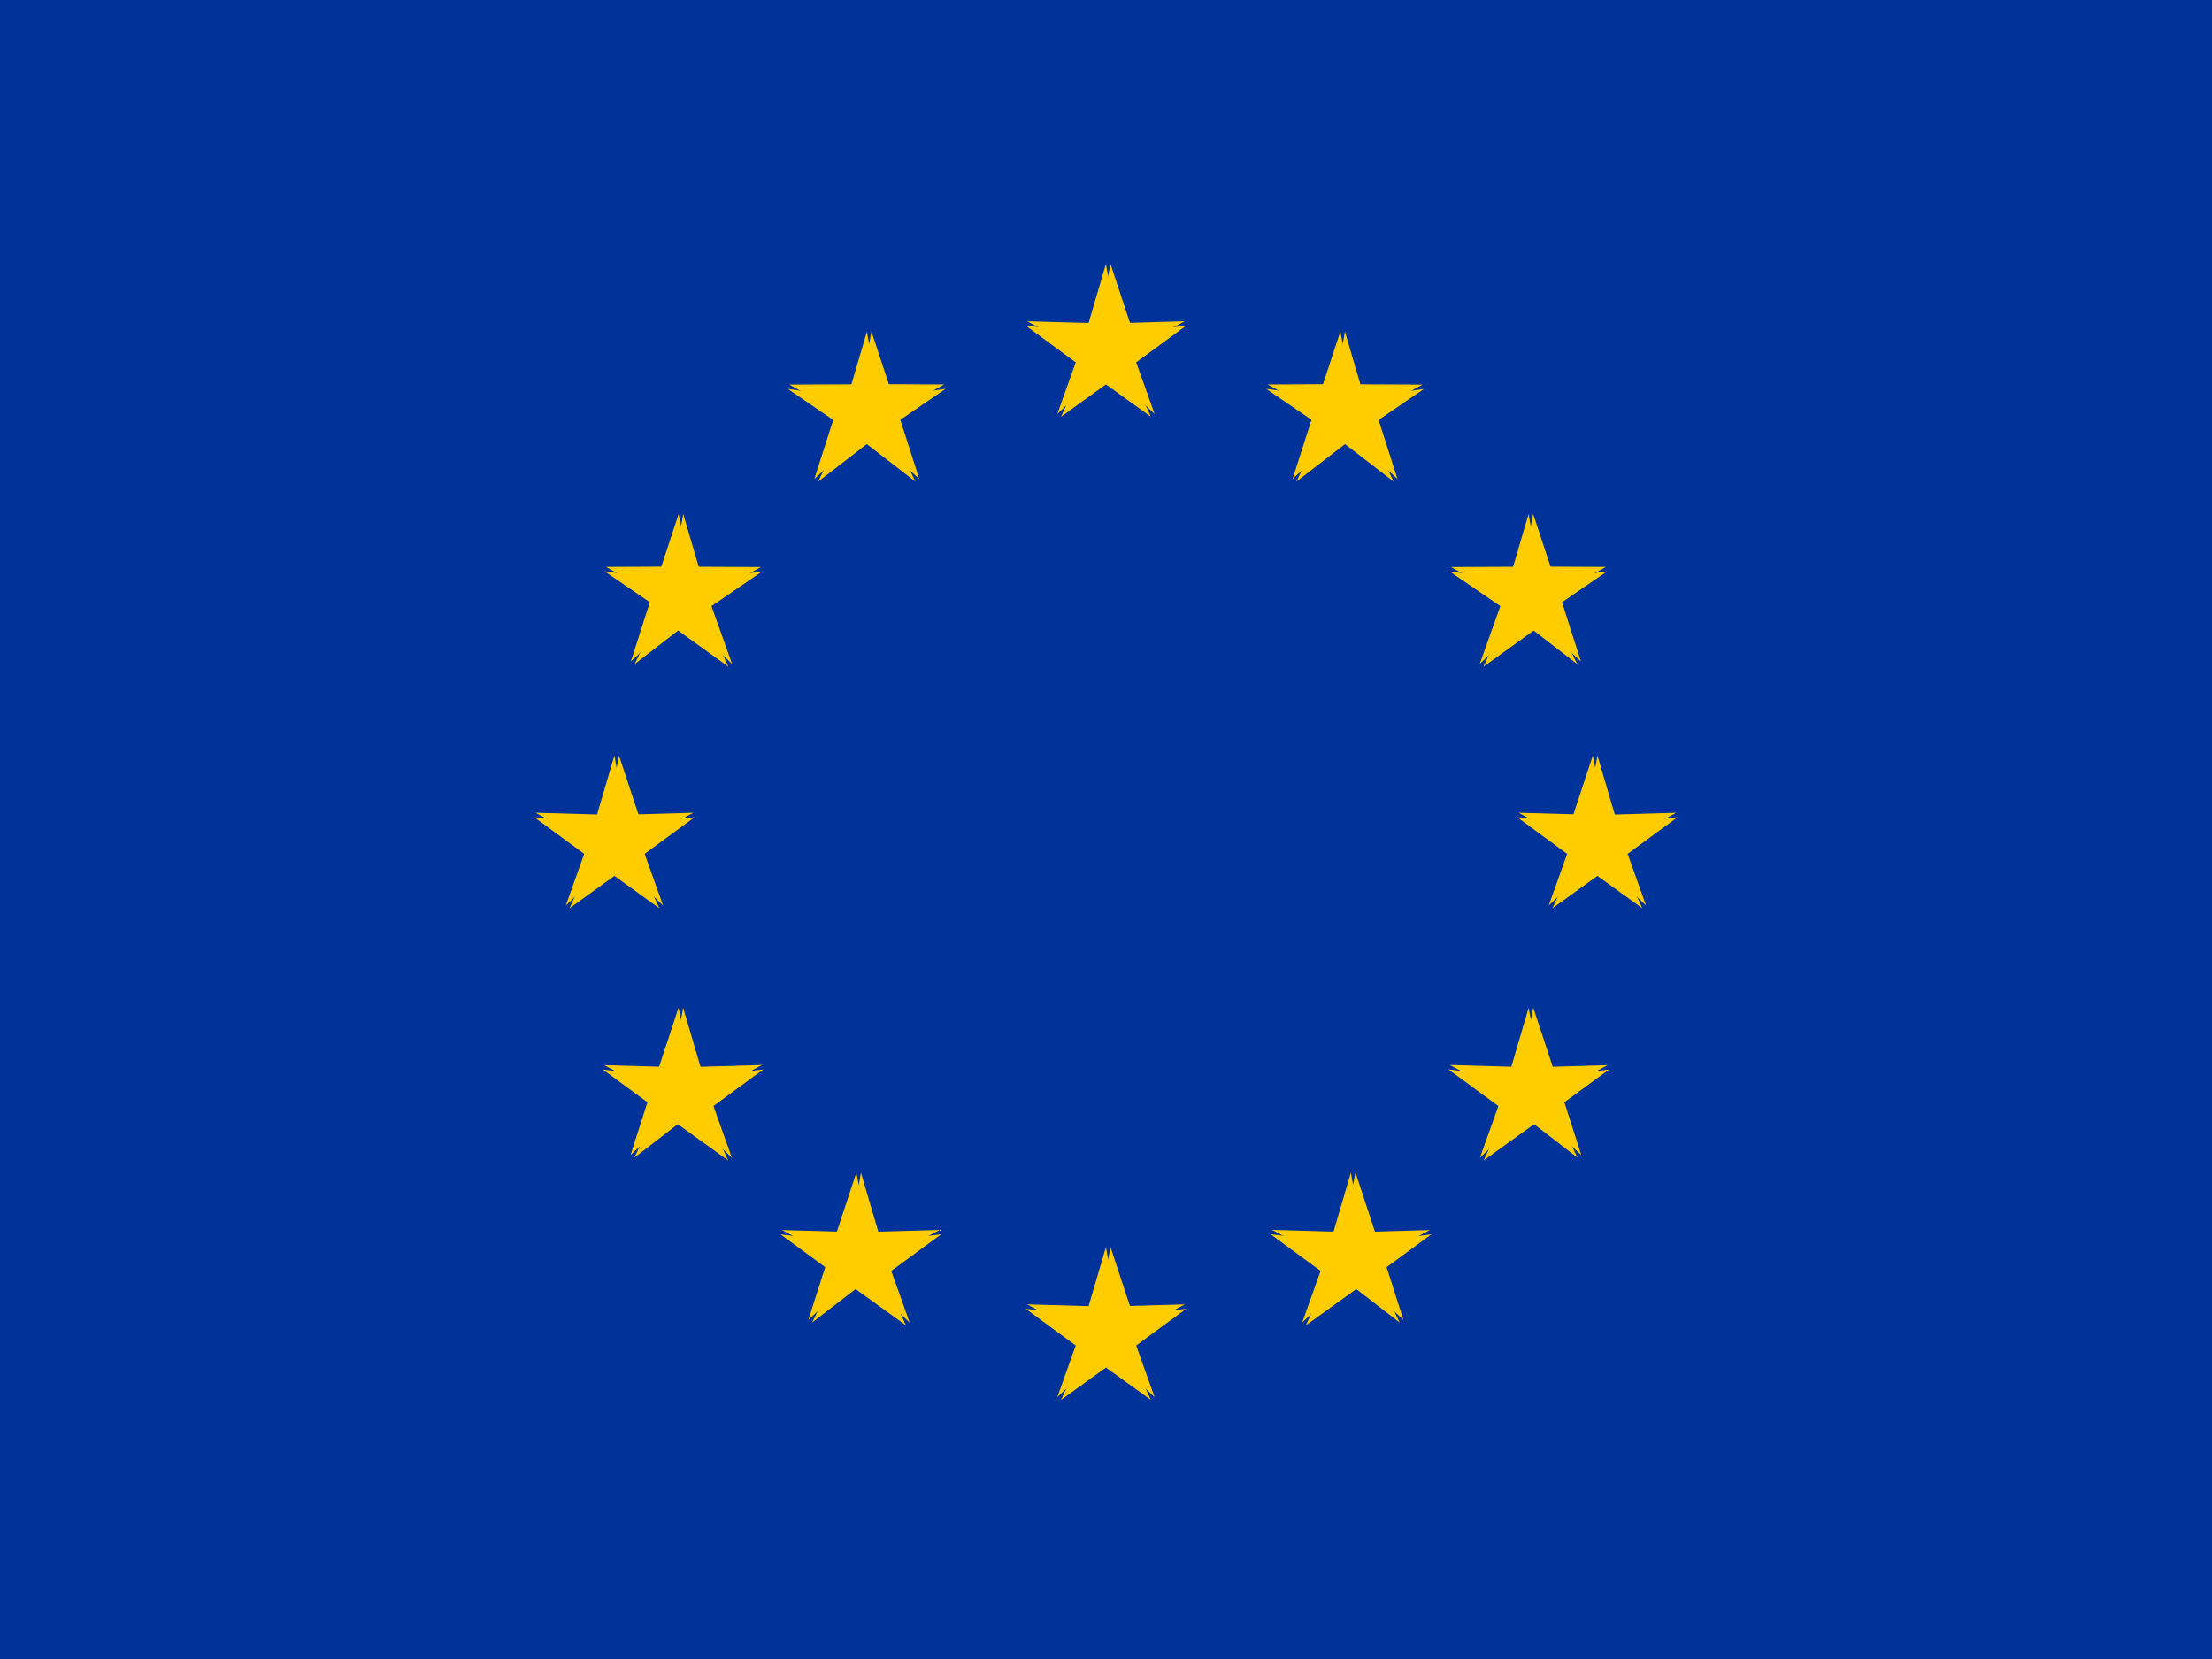 <?xml version="1.0" encoding="UTF-8"?>
<svg width="24px" height="18px" viewBox="0 0 24 18" version="1.1" xmlns="http://www.w3.org/2000/svg" xmlns:xlink="http://www.w3.org/1999/xlink">
    <title>eur</title>
    <g id="Page-1" stroke="none" stroke-width="1" fill="none" fill-rule="evenodd">
        <g id="001-Home" transform="translate(-40, -71)" fill-rule="nonzero">
            <g id="eur" transform="translate(40, 71)">
                <polygon id="Path" fill="#003399" points="0 0 24 0 24 18 0 18"></polygon>
                <g id="Group" transform="translate(5.625, 2.864)" fill="#FFCC00">
                    <g id="d-link" transform="translate(5.333, 0)">
                        <g id="d" transform="translate(0, 0)">
                            <g id="b" transform="translate(0.552, 0)">
                                <polygon id="a" points="0.489 0 0.222 0.909 0.667 1"></polygon>
                                <g id="a-link" transform="translate(0.589, 0.5) scale(-1, 1) translate(-0.589, -0.5)translate(0.089, 0)">
                                    <polygon id="a" points="0.55 0 0.25 0.909 0.75 1"></polygon>
                                </g>
                            </g>
                            <g id="c" transform="translate(0.497, 0.157)">
                                <g id="b-link" transform="translate(0.942, 0.672) rotate(72) translate(-0.942, -0.672)translate(0.397, 0.172)">
                                    <g id="b" transform="translate(-0, 0)">
                                        <polygon id="a" points="0.489 3.95578675e-13 0.222 0.909 0.667 1"></polygon>
                                        <g id="a-link" transform="translate(0.589, 0.5) scale(-1, 1) translate(-0.589, -0.5)translate(0.089, -0)">
                                            <polygon id="a" points="0.55 0 0.25 0.909 0.75 1"></polygon>
                                        </g>
                                    </g>
                                </g>
                                <g id="b-link" transform="translate(0.734, 1.099) rotate(144) translate(-0.734, -1.099)translate(0.19, 0.599)">
                                    <g id="b" transform="translate(-0, 0)">
                                        <polygon id="a" points="0.489 1.0928027e-12 0.222 0.909 0.667 1"></polygon>
                                        <g id="a-link" transform="translate(0.589, 0.5) scale(-1, 1) translate(-0.589, -0.5)translate(0.089, 0)">
                                            <polygon id="a" points="0.55 -2.78989184e-14 0.25 0.909 0.75 1"></polygon>
                                        </g>
                                    </g>
                                </g>
                            </g>
                            <g id="c-link" transform="translate(0.793, 1.069) scale(-1, 1) translate(-0.793, -1.069)translate(-0, 0.157)">
                                <g id="c" transform="translate(0, -0)">
                                    <g id="b-link" transform="translate(0.942, 0.672) rotate(72) translate(-0.942, -0.672)translate(0.397, 0.172)">
                                        <g id="b" transform="translate(0, -0)">
                                            <polygon id="a" points="0.489 -1.00173219e-13 0.222 0.909 0.667 1"></polygon>
                                            <g id="a-link" transform="translate(0.589, 0.5) scale(-1, 1) translate(-0.589, -0.5)translate(0.089, -0)">
                                                <polygon id="a" points="0.55 1.16684746e-13 0.25 0.909 0.75 1"></polygon>
                                            </g>
                                        </g>
                                    </g>
                                    <g id="b-link" transform="translate(0.734, 1.099) rotate(144) translate(-0.734, -1.099)translate(0.19, 0.599)">
                                        <g id="b" transform="translate(-0, 0)">
                                            <polygon id="a" points="0.489 2.24312542e-13 0.222 0.909 0.667 1"></polygon>
                                            <g id="a-link" transform="translate(0.589, 0.5) scale(-1, 1) translate(-0.589, -0.5)translate(0.089, -0)">
                                                <polygon id="a" points="0.55 7.9452369e-14 0.25 0.909 0.75 1"></polygon>
                                            </g>
                                        </g>
                                    </g>
                                </g>
                            </g>
                        </g>
                    </g>
                    <g id="d-link" transform="translate(5.333, 10.667)">
                        <g id="d" transform="translate(-0, 0)">
                            <g id="b" transform="translate(0.552, 0)">
                                <polygon id="a" points="0.489 0 0.222 0.909 0.667 1"></polygon>
                                <g id="a-link" transform="translate(0.589, 0.5) scale(-1, 1) translate(-0.589, -0.5)translate(0.089, 0)">
                                    <polygon id="a" points="0.55 0 0.25 0.909 0.75 1"></polygon>
                                </g>
                            </g>
                            <g id="c" transform="translate(0.497, 0.157)">
                                <g id="b-link" transform="translate(0.942, 0.672) rotate(72) translate(-0.942, -0.672)translate(0.397, 0.172)">
                                    <g id="b" transform="translate(-0, -0)">
                                        <polygon id="a" points="0.489 1.04378822e-13 0.222 0.909 0.667 1"></polygon>
                                        <g id="a-link" transform="translate(0.589, 0.5) scale(-1, 1) translate(-0.589, -0.5)translate(0.089, 0)">
                                            <polygon id="a" points="0.55 0 0.25 0.909 0.75 1"></polygon>
                                        </g>
                                    </g>
                                </g>
                                <g id="b-link" transform="translate(0.734, 1.099) rotate(144) translate(-0.734, -1.099)translate(0.19, 0.599)">
                                    <g id="b" transform="translate(0, -0)">
                                        <polygon id="a" points="0.489 -9.9077649e-14 0.222 0.909 0.667 1"></polygon>
                                        <g id="a-link" transform="translate(0.589, 0.5) scale(-1, 1) translate(-0.589, -0.5)translate(0.089, 0)">
                                            <polygon id="a" points="0.55 -1.36586534e-13 0.25 0.909 0.75 1"></polygon>
                                        </g>
                                    </g>
                                </g>
                            </g>
                            <g id="c-link" transform="translate(0.793, 1.069) scale(-1, 1) translate(-0.793, -1.069)translate(0, 0.157)">
                                <g id="c" transform="translate(0, 0)">
                                    <g id="b-link" transform="translate(0.942, 0.672) rotate(72) translate(-0.942, -0.672)translate(0.397, 0.172)">
                                        <g id="b" transform="translate(-0, -0)">
                                            <polygon id="a" points="0.489 1.60131436e-12 0.222 0.909 0.667 1"></polygon>
                                            <g id="a-link" transform="translate(0.589, 0.5) scale(-1, 1) translate(-0.589, -0.5)translate(0.089, -0)">
                                                <polygon id="a" points="0.55 1.31876413e-13 0.25 0.909 0.75 1"></polygon>
                                            </g>
                                        </g>
                                    </g>
                                    <g id="b-link" transform="translate(0.734, 1.099) rotate(144) translate(-0.734, -1.099)translate(0.19, 0.599)">
                                        <g id="b" transform="translate(-0, 0)">
                                            <polygon id="a" points="0.489 1.7609163e-12 0.222 0.909 0.667 1"></polygon>
                                            <g id="a-link" transform="translate(0.589, 0.5) scale(-1, 1) translate(-0.589, -0.5)translate(0.089, -0)">
                                                <polygon id="a" points="0.55 -3.10284566e-13 0.25 0.909 0.75 1"></polygon>
                                            </g>
                                        </g>
                                    </g>
                                </g>
                            </g>
                        </g>
                    </g>
                    <g id="e" transform="translate(0, 0.148)">
                        <g id="d-link" transform="translate(0, 5.185)">
                            <g id="d" transform="translate(0, 0)">
                                <g id="b" transform="translate(0.552, 0)">
                                    <polygon id="a" points="0.489 0 0.222 0.909 0.667 1"></polygon>
                                    <g id="a-link" transform="translate(0.589, 0.5) scale(-1, 1) translate(-0.589, -0.5)translate(0.089, 0)">
                                        <polygon id="a" points="0.55 0 0.25 0.909 0.75 1"></polygon>
                                    </g>
                                </g>
                                <g id="c" transform="translate(0.497, 0.157)">
                                    <g id="b-link" transform="translate(0.942, 0.672) rotate(72) translate(-0.942, -0.672)translate(0.397, 0.172)">
                                        <g id="b" transform="translate(-0, -0)">
                                            <polygon id="a" points="0.489 3.24534545e-12 0.222 0.909 0.667 1"></polygon>
                                            <g id="a-link" transform="translate(0.589, 0.5) scale(-1, 1) translate(-0.589, -0.5)translate(0.089, -0)">
                                                <polygon id="a" points="0.55 -1.7577539e-13 0.25 0.909 0.75 1"></polygon>
                                            </g>
                                        </g>
                                    </g>
                                    <g id="b-link" transform="translate(0.734, 1.099) rotate(144) translate(-0.734, -1.099)translate(0.19, 0.599)">
                                        <g id="b" transform="translate(-0, 0)">
                                            <polygon id="a" points="0.489 2.89991122e-13 0.222 0.909 0.667 1"></polygon>
                                            <g id="a-link" transform="translate(0.589, 0.5) scale(-1, 1) translate(-0.589, -0.5)translate(0.089, 0)">
                                                <polygon id="a" points="0.55 1.86135492e-13 0.25 0.909 0.75 1"></polygon>
                                            </g>
                                        </g>
                                    </g>
                                </g>
                                <g id="c-link" transform="translate(0.793, 1.069) scale(-1, 1) translate(-0.793, -1.069)translate(0, 0.157)">
                                    <g id="c" transform="translate(-0, -0)">
                                        <g id="b-link" transform="translate(0.942, 0.672) rotate(72) translate(-0.942, -0.672)translate(0.397, 0.172)">
                                            <g id="b" transform="translate(-0, -0)">
                                                <polygon id="a" points="0.489 6.21139957e-14 0.222 0.909 0.667 1"></polygon>
                                                <g id="a-link" transform="translate(0.589, 0.5) scale(-1, 1) translate(-0.589, -0.5)translate(0.089, -0)">
                                                    <polygon id="a" points="0.55 -6.0518054e-13 0.25 0.909 0.75 1"></polygon>
                                                </g>
                                            </g>
                                        </g>
                                        <g id="b-link" transform="translate(0.734, 1.099) rotate(144) translate(-0.734, -1.099)translate(0.19, 0.599)">
                                            <g id="b" transform="translate(-0, -0)">
                                                <polygon id="a" points="0.489 1.1629309e-13 0.222 0.909 0.667 1"></polygon>
                                                <g id="a-link" transform="translate(0.589, 0.5) scale(-1, 1) translate(-0.589, -0.5)translate(0.089, 0)">
                                                    <polygon id="a" points="0.55 0 0.25 0.909 0.75 1"></polygon>
                                                </g>
                                            </g>
                                        </g>
                                    </g>
                                </g>
                            </g>
                        </g>
                        <g id="d-link" transform="translate(3.833, 1.413) rotate(-144) translate(-3.833, -1.413)translate(2.792, 0.423)">
                            <g id="d" transform="translate(-0, 0)">
                                <g id="b" transform="translate(0.552, 0)">
                                    <polygon id="a" points="0.489 6.3949117e-13 0.222 0.909 0.667 1"></polygon>
                                    <g id="a-link" transform="translate(0.589, 0.5) scale(-1, 1) translate(-0.589, -0.5)translate(0.089, -0)">
                                        <polygon id="a" points="0.55 2.22252705e-13 0.25 0.909 0.75 1"></polygon>
                                    </g>
                                </g>
                                <g id="c" transform="translate(0.497, 0.157)">
                                    <g id="b-link" transform="translate(0.942, 0.672) rotate(72) translate(-0.942, -0.672)translate(0.397, 0.172)">
                                        <g id="b" transform="translate(0, -0)">
                                            <polygon id="a" points="0.489 3.05475718e-13 0.222 0.909 0.667 1"></polygon>
                                            <g id="a-link" transform="translate(0.589, 0.5) scale(-1, 1) translate(-0.589, -0.5)translate(0.089, 0)">
                                                <polygon id="a" points="0.55 -1.92489053e-13 0.25 0.909 0.75 1"></polygon>
                                            </g>
                                        </g>
                                    </g>
                                    <g id="b-link" transform="translate(0.734, 1.099) rotate(144) translate(-0.734, -1.099)translate(0.19, 0.599)">
                                        <g id="b" transform="translate(-0, 0)">
                                            <polygon id="a" points="0.489 0 0.222 0.909 0.667 1"></polygon>
                                            <g id="a-link" transform="translate(0.589, 0.5) scale(-1, 1) translate(-0.589, -0.5)translate(0.089, 0)">
                                                <polygon id="a" points="0.55 0 0.25 0.909 0.75 1"></polygon>
                                            </g>
                                        </g>
                                    </g>
                                </g>
                                <g id="c-link" transform="translate(0.793, 1.069) scale(-1, 1) translate(-0.793, -1.069)translate(-0, 0.157)">
                                    <g id="c" transform="translate(-0, -0)">
                                        <g id="b-link" transform="translate(0.942, 0.672) rotate(72) translate(-0.942, -0.672)translate(0.397, 0.172)">
                                            <g id="b" transform="translate(0, 0)">
                                                <polygon id="a" points="0.489 1.38350761e-12 0.222 0.909 0.667 1"></polygon>
                                                <g id="a-link" transform="translate(0.589, 0.5) scale(-1, 1) translate(-0.589, -0.5)translate(0.089, 0)">
                                                    <polygon id="a" points="0.55 0 0.25 0.909 0.75 1"></polygon>
                                                </g>
                                            </g>
                                        </g>
                                        <g id="b-link" transform="translate(0.734, 1.099) rotate(144) translate(-0.734, -1.099)translate(0.19, 0.599)">
                                            <g id="b" transform="translate(-0, -0)">
                                                <polygon id="a" points="0.489 1.06370035e-13 0.222 0.909 0.667 1"></polygon>
                                                <g id="a-link" transform="translate(0.589, 0.5) scale(-1, 1) translate(-0.589, -0.5)translate(0.089, 0)">
                                                    <polygon id="a" points="0.55 1.70848824e-13 0.25 0.909 0.75 1"></polygon>
                                                </g>
                                            </g>
                                        </g>
                                    </g>
                                </g>
                            </g>
                        </g>
                        <g id="d-link" transform="translate(1.736, 3.391) rotate(144) translate(-1.736, -3.391)translate(0.695, 2.4)">
                            <g id="d" transform="translate(0, -0)">
                                <g id="b" transform="translate(0.552, -0)">
                                    <polygon id="a" points="0.489 1.37231137e-12 0.222 0.909 0.667 1"></polygon>
                                    <g id="a-link" transform="translate(0.589, 0.5) scale(-1, 1) translate(-0.589, -0.5)translate(0.089, 0)">
                                        <polygon id="a" points="0.55 4.25307783e-13 0.25 0.909 0.75 1"></polygon>
                                    </g>
                                </g>
                                <g id="c" transform="translate(0.497, 0.157)">
                                    <g id="b-link" transform="translate(0.942, 0.672) rotate(72) translate(-0.942, -0.672)translate(0.397, 0.172)">
                                        <g id="b" transform="translate(-0, 0)">
                                            <polygon id="a" points="0.489 2.55716785e-12 0.222 0.909 0.667 1"></polygon>
                                            <g id="a-link" transform="translate(0.589, 0.5) scale(-1, 1) translate(-0.589, -0.5)translate(0.089, -0)">
                                                <polygon id="a" points="0.55 0 0.25 0.909 0.75 1"></polygon>
                                            </g>
                                        </g>
                                    </g>
                                    <g id="b-link" transform="translate(0.734, 1.099) rotate(144) translate(-0.734, -1.099)translate(0.19, 0.599)">
                                        <g id="b" transform="translate(-0, -0)">
                                            <polygon id="a" points="0.489 2.38355114e-12 0.222 0.909 0.667 1"></polygon>
                                            <g id="a-link" transform="translate(0.589, 0.5) scale(-1, 1) translate(-0.589, -0.5)translate(0.089, -0)">
                                                <polygon id="a" points="0.55 -8.14139441e-14 0.25 0.909 0.75 1"></polygon>
                                            </g>
                                        </g>
                                    </g>
                                </g>
                                <g id="c-link" transform="translate(0.793, 1.069) scale(-1, 1) translate(-0.793, -1.069)translate(-0, 0.157)">
                                    <g id="c" transform="translate(0, 0)">
                                        <g id="b-link" transform="translate(0.942, 0.672) rotate(72) translate(-0.942, -0.672)translate(0.397, 0.172)">
                                            <g id="b" transform="translate(-0, -0)">
                                                <polygon id="a" points="0.489 9.48760627e-14 0.222 0.909 0.667 1"></polygon>
                                                <g id="a-link" transform="translate(0.589, 0.5) scale(-1, 1) translate(-0.589, -0.5)translate(0.089, -0)">
                                                    <polygon id="a" points="0.55 0 0.25 0.909 0.75 1"></polygon>
                                                </g>
                                            </g>
                                        </g>
                                        <g id="b-link" transform="translate(0.734, 1.099) rotate(144) translate(-0.734, -1.099)translate(0.19, 0.599)">
                                            <g id="b" transform="translate(-0, -0)">
                                                <polygon id="a" points="0.489 0 0.222 0.909 0.667 1"></polygon>
                                                <g id="a-link" transform="translate(0.589, 0.5) scale(-1, 1) translate(-0.589, -0.5)translate(0.089, 0)">
                                                    <polygon id="a" points="0.55 0 0.25 0.909 0.75 1"></polygon>
                                                </g>
                                            </g>
                                        </g>
                                    </g>
                                </g>
                            </g>
                        </g>
                        <g id="d-link" transform="translate(1.701, 8.85) rotate(72) translate(-1.701, -8.85)translate(0.659, 7.86)">
                            <g id="d" transform="translate(-0, 0)">
                                <g id="b" transform="translate(0.552, -0)">
                                    <polygon id="a" points="0.489 2.57623299e-12 0.222 0.909 0.667 1"></polygon>
                                    <g id="a-link" transform="translate(0.589, 0.5) scale(-1, 1) translate(-0.589, -0.5)translate(0.089, 0)">
                                        <polygon id="a" points="0.55 6.46068452e-14 0.25 0.909 0.75 1"></polygon>
                                    </g>
                                </g>
                                <g id="c" transform="translate(0.497, 0.157)">
                                    <g id="b-link" transform="translate(0.942, 0.672) rotate(72) translate(-0.942, -0.672)translate(0.397, 0.172)">
                                        <g id="b" transform="translate(-0, 0)">
                                            <polygon id="a" points="0.489 3.4961568e-13 0.222 0.909 0.667 1"></polygon>
                                            <g id="a-link" transform="translate(0.589, 0.5) scale(-1, 1) translate(-0.589, -0.5)translate(0.089, 0)">
                                                <polygon id="a" points="0.55 0 0.25 0.909 0.75 1"></polygon>
                                            </g>
                                        </g>
                                    </g>
                                    <g id="b-link" transform="translate(0.734, 1.099) rotate(144) translate(-0.734, -1.099)translate(0.19, 0.599)">
                                        <g id="b" transform="translate(-0, -0)">
                                            <polygon id="a" points="0.489 9.55521347e-13 0.222 0.909 0.667 1"></polygon>
                                            <g id="a-link" transform="translate(0.589, 0.5) scale(-1, 1) translate(-0.589, -0.5)translate(0.089, -0)">
                                                <polygon id="a" points="0.55 -3.71069704e-13 0.25 0.909 0.75 1"></polygon>
                                            </g>
                                        </g>
                                    </g>
                                </g>
                                <g id="c-link" transform="translate(0.793, 1.069) scale(-1, 1) translate(-0.793, -1.069)translate(-0, 0.157)">
                                    <g id="c" transform="translate(0, 0)">
                                        <g id="b-link" transform="translate(0.942, 0.672) rotate(72) translate(-0.942, -0.672)translate(0.397, 0.172)">
                                            <g id="b" transform="translate(-0, 0)">
                                                <polygon id="a" points="0.489 -3.97563601e-13 0.222 0.909 0.667 1"></polygon>
                                                <g id="a-link" transform="translate(0.589, 0.5) scale(-1, 1) translate(-0.589, -0.5)translate(0.089, 0)">
                                                    <polygon id="a" points="0.55 -3.97563601e-13 0.25 0.909 0.75 1"></polygon>
                                                </g>
                                            </g>
                                        </g>
                                        <g id="b-link" transform="translate(0.734, 1.099) rotate(144) translate(-0.734, -1.099)translate(0.19, 0.599)">
                                            <g id="b" transform="translate(0, -0)">
                                                <polygon id="a" points="0.489 1.6656178e-13 0.222 0.909 0.667 1"></polygon>
                                                <g id="a-link" transform="translate(0.589, 0.5) scale(-1, 1) translate(-0.589, -0.5)translate(0.089, 0)">
                                                    <polygon id="a" points="0.55 0 0.25 0.909 0.75 1"></polygon>
                                                </g>
                                            </g>
                                        </g>
                                    </g>
                                </g>
                            </g>
                        </g>
                        <g id="d-link" transform="translate(3.63, 10.639) rotate(72) translate(-3.63, -10.639)translate(2.588, 9.649)">
                            <g id="d" transform="translate(0, 0)">
                                <g id="b" transform="translate(0.552, 0)">
                                    <polygon id="a" points="0.489 7.41303622e-14 0.222 0.909 0.667 1"></polygon>
                                    <g id="a-link" transform="translate(0.589, 0.5) scale(-1, 1) translate(-0.589, -0.5)translate(0.089, 0)">
                                        <polygon id="a" points="0.55 0 0.25 0.909 0.75 1"></polygon>
                                    </g>
                                </g>
                                <g id="c" transform="translate(0.497, 0.157)">
                                    <g id="b-link" transform="translate(0.942, 0.672) rotate(72) translate(-0.942, -0.672)translate(0.397, 0.172)">
                                        <g id="b" transform="translate(-0, 0)">
                                            <polygon id="a" points="0.489 -1.22518983e-14 0.222 0.909 0.667 1"></polygon>
                                            <g id="a-link" transform="translate(0.589, 0.5) scale(-1, 1) translate(-0.589, -0.5)translate(0.089, 0)">
                                                <polygon id="a" points="0.55 2.05946334e-13 0.25 0.909 0.75 1"></polygon>
                                            </g>
                                        </g>
                                    </g>
                                    <g id="b-link" transform="translate(0.734, 1.099) rotate(144) translate(-0.734, -1.099)translate(0.19, 0.599)">
                                        <g id="b" transform="translate(-0, -0)">
                                            <polygon id="a" points="0.489 7.82616875e-13 0.222 0.909 0.667 1"></polygon>
                                            <g id="a-link" transform="translate(0.589, 0.5) scale(-1, 1) translate(-0.589, -0.5)translate(0.089, 0)">
                                                <polygon id="a" points="0.55 -2.62924857e-13 0.25 0.909 0.75 1"></polygon>
                                            </g>
                                        </g>
                                    </g>
                                </g>
                                <g id="c-link" transform="translate(0.793, 1.069) scale(-1, 1) translate(-0.793, -1.069)translate(-0, 0.157)">
                                    <g id="c" transform="translate(0, 0)">
                                        <g id="b-link" transform="translate(0.942, 0.672) rotate(72) translate(-0.942, -0.672)translate(0.397, 0.172)">
                                            <g id="b" transform="translate(-0, 0)">
                                                <polygon id="a" points="0.489 -3.97762235e-13 0.222 0.909 0.667 1"></polygon>
                                                <g id="a-link" transform="translate(0.589, 0.5) scale(-1, 1) translate(-0.589, -0.5)translate(0.089, -0)">
                                                    <polygon id="a" points="0.55 0 0.25 0.909 0.75 1"></polygon>
                                                </g>
                                            </g>
                                        </g>
                                        <g id="b-link" transform="translate(0.734, 1.099) rotate(144) translate(-0.734, -1.099)translate(0.19, 0.599)">
                                            <g id="b" transform="translate(-0, 0)">
                                                <polygon id="a" points="0.489 3.52038036e-13 0.222 0.909 0.667 1"></polygon>
                                                <g id="a-link" transform="translate(0.589, 0.5) scale(-1, 1) translate(-0.589, -0.5)translate(0.089, -0)">
                                                    <polygon id="a" points="0.55 4.78593923e-14 0.25 0.909 0.75 1"></polygon>
                                                </g>
                                            </g>
                                        </g>
                                    </g>
                                </g>
                            </g>
                        </g>
                    </g>
                    <g id="e-link" transform="translate(10.12, 6.116) scale(-1, 1) translate(-10.12, -6.116)translate(7.492, 0.148)">
                        <g id="e" transform="translate(0, 0)">
                            <g id="d-link" transform="translate(0, 5.185)">
                                <g id="d" transform="translate(0, 0)">
                                    <g id="b" transform="translate(0.552, 0)">
                                        <polygon id="a" points="0.489 0 0.222 0.909 0.667 1"></polygon>
                                        <g id="a-link" transform="translate(0.589, 0.5) scale(-1, 1) translate(-0.589, -0.5)translate(0.089, 0)">
                                            <polygon id="a" points="0.55 0 0.25 0.909 0.75 1"></polygon>
                                        </g>
                                    </g>
                                    <g id="c" transform="translate(0.497, 0.157)">
                                        <g id="b-link" transform="translate(0.942, 0.672) rotate(72) translate(-0.942, -0.672)translate(0.397, 0.172)">
                                            <g id="b" transform="translate(-0, -0)">
                                                <polygon id="a" points="0.489 1.69465283e-13 0.222 0.909 0.667 1"></polygon>
                                                <g id="a-link" transform="translate(0.589, 0.5) scale(-1, 1) translate(-0.589, -0.5)translate(0.089, 0)">
                                                    <polygon id="a" points="0.55 0 0.25 0.909 0.75 1"></polygon>
                                                </g>
                                            </g>
                                        </g>
                                        <g id="b-link" transform="translate(0.734, 1.099) rotate(144) translate(-0.734, -1.099)translate(0.19, 0.599)">
                                            <g id="b" transform="translate(0, -0)">
                                                <polygon id="a" points="0.489 1.09213454e-12 0.222 0.909 0.667 1"></polygon>
                                                <g id="a-link" transform="translate(0.589, 0.5) scale(-1, 1) translate(-0.589, -0.5)translate(0.089, 0)">
                                                    <polygon id="a" points="0.55 0 0.25 0.909 0.75 1"></polygon>
                                                </g>
                                            </g>
                                        </g>
                                    </g>
                                    <g id="c-link" transform="translate(0.793, 1.069) scale(-1, 1) translate(-0.793, -1.069)translate(-0, 0.157)">
                                        <g id="c" transform="translate(-0, -0)">
                                            <g id="b-link" transform="translate(0.942, 0.672) rotate(72) translate(-0.942, -0.672)translate(0.397, 0.172)">
                                                <g id="b" transform="translate(-0, 0)">
                                                    <polygon id="a" points="0.489 4.04748887e-12 0.222 0.909 0.667 1"></polygon>
                                                    <g id="a-link" transform="translate(0.589, 0.5) scale(-1, 1) translate(-0.589, -0.5)translate(0.089, -0)">
                                                        <polygon id="a" points="0.55 2.25296317e-13 0.25 0.909 0.75 1"></polygon>
                                                    </g>
                                                </g>
                                            </g>
                                            <g id="b-link" transform="translate(0.734, 1.099) rotate(144) translate(-0.734, -1.099)translate(0.19, 0.599)">
                                                <g id="b" transform="translate(0, 0)">
                                                    <polygon id="a" points="0.489 -9.00552899e-13 0.222 0.909 0.667 1"></polygon>
                                                    <g id="a-link" transform="translate(0.589, 0.5) scale(-1, 1) translate(-0.589, -0.5)translate(0.089, 0)">
                                                        <polygon id="a" points="0.55 0 0.25 0.909 0.75 1"></polygon>
                                                    </g>
                                                </g>
                                            </g>
                                        </g>
                                    </g>
                                </g>
                            </g>
                            <g id="d-link" transform="translate(3.833, 1.413) rotate(-144) translate(-3.833, -1.413)translate(2.792, 0.423)">
                                <g id="d" transform="translate(-0, -0)">
                                    <g id="b" transform="translate(0.552, 0)">
                                        <polygon id="a" points="0.489 2.28478254e-12 0.222 0.909 0.667 1"></polygon>
                                        <g id="a-link" transform="translate(0.589, 0.5) scale(-1, 1) translate(-0.589, -0.5)translate(0.089, -0)">
                                            <polygon id="a" points="0.55 5.69648768e-13 0.25 0.909 0.75 1"></polygon>
                                        </g>
                                    </g>
                                    <g id="c" transform="translate(0.497, 0.157)">
                                        <g id="b-link" transform="translate(0.942, 0.672) rotate(72) translate(-0.942, -0.672)translate(0.397, 0.172)">
                                            <g id="b" transform="translate(-0, 0)">
                                                <polygon id="a" points="0.489 -2.40960578e-13 0.222 0.909 0.667 1"></polygon>
                                                <g id="a-link" transform="translate(0.589, 0.5) scale(-1, 1) translate(-0.589, -0.5)translate(0.089, 0)">
                                                    <polygon id="a" points="0.55 -9.7808866e-14 0.25 0.909 0.75 1"></polygon>
                                                </g>
                                            </g>
                                        </g>
                                        <g id="b-link" transform="translate(0.734, 1.099) rotate(144) translate(-0.734, -1.099)translate(0.19, 0.599)">
                                            <g id="b" transform="translate(-0, -0)">
                                                <polygon id="a" points="0.489 0 0.222 0.909 0.667 1"></polygon>
                                                <g id="a-link" transform="translate(0.589, 0.5) scale(-1, 1) translate(-0.589, -0.5)translate(0.089, 0)">
                                                    <polygon id="a" points="0.55 0 0.25 0.909 0.75 1"></polygon>
                                                </g>
                                            </g>
                                        </g>
                                    </g>
                                    <g id="c-link" transform="translate(0.793, 1.069) scale(-1, 1) translate(-0.793, -1.069)translate(0, 0.157)">
                                        <g id="c" transform="translate(-0, 0)">
                                            <g id="b-link" transform="translate(0.942, 0.672) rotate(72) translate(-0.942, -0.672)translate(0.397, 0.172)">
                                                <g id="b" transform="translate(0, 0)">
                                                    <polygon id="a" points="0.489 -1.95437013e-13 0.222 0.909 0.667 1"></polygon>
                                                    <g id="a-link" transform="translate(0.589, 0.5) scale(-1, 1) translate(-0.589, -0.5)translate(0.089, 0)">
                                                        <polygon id="a" points="0.55 5.11663914e-13 0.25 0.909 0.75 1"></polygon>
                                                    </g>
                                                </g>
                                            </g>
                                            <g id="b-link" transform="translate(0.734, 1.099) rotate(144) translate(-0.734, -1.099)translate(0.19, 0.599)">
                                                <g id="b" transform="translate(-0, -0)">
                                                    <polygon id="a" points="0.489 6.68468673e-13 0.222 0.909 0.667 1"></polygon>
                                                    <g id="a-link" transform="translate(0.589, 0.5) scale(-1, 1) translate(-0.589, -0.5)translate(0.089, 0)">
                                                        <polygon id="a" points="0.55 4.108936e-13 0.25 0.909 0.75 1"></polygon>
                                                    </g>
                                                </g>
                                            </g>
                                        </g>
                                    </g>
                                </g>
                            </g>
                            <g id="d-link" transform="translate(1.736, 3.391) rotate(144) translate(-1.736, -3.391)translate(0.695, 2.4)">
                                <g id="d" transform="translate(0, -0)">
                                    <g id="b" transform="translate(0.552, 0)">
                                        <polygon id="a" points="0.489 2.4808463e-12 0.222 0.909 0.667 1"></polygon>
                                        <g id="a-link" transform="translate(0.589, 0.5) scale(-1, 1) translate(-0.589, -0.5)translate(0.089, -0)">
                                            <polygon id="a" points="0.55 -2.18799942e-13 0.25 0.909 0.75 1"></polygon>
                                        </g>
                                    </g>
                                    <g id="c" transform="translate(0.497, 0.157)">
                                        <g id="b-link" transform="translate(0.942, 0.672) rotate(72) translate(-0.942, -0.672)translate(0.397, 0.172)">
                                            <g id="b" transform="translate(0, -0)">
                                                <polygon id="a" points="0.489 -7.96273062e-14 0.222 0.909 0.667 1"></polygon>
                                                <g id="a-link" transform="translate(0.589, 0.5) scale(-1, 1) translate(-0.589, -0.5)translate(0.089, -0)">
                                                    <polygon id="a" points="0.55 6.53749825e-14 0.25 0.909 0.75 1"></polygon>
                                                </g>
                                            </g>
                                        </g>
                                        <g id="b-link" transform="translate(0.734, 1.099) rotate(144) translate(-0.734, -1.099)translate(0.19, 0.599)">
                                            <g id="b" transform="translate(-0, 0)">
                                                <polygon id="a" points="0.489 2.58170215e-13 0.222 0.909 0.667 1"></polygon>
                                                <g id="a-link" transform="translate(0.589, 0.5) scale(-1, 1) translate(-0.589, -0.5)translate(0.089, 0)">
                                                    <polygon id="a" points="0.55 -1.06756145e-13 0.25 0.909 0.75 1"></polygon>
                                                </g>
                                            </g>
                                        </g>
                                    </g>
                                    <g id="c-link" transform="translate(0.793, 1.069) scale(-1, 1) translate(-0.793, -1.069)translate(0, 0.157)">
                                        <g id="c" transform="translate(-0, -0)">
                                            <g id="b-link" transform="translate(0.942, 0.672) rotate(72) translate(-0.942, -0.672)translate(0.397, 0.172)">
                                                <g id="b" transform="translate(0, -0)">
                                                    <polygon id="a" points="0.489 6.85308143e-13 0.222 0.909 0.667 1"></polygon>
                                                    <g id="a-link" transform="translate(0.589, 0.5) scale(-1, 1) translate(-0.589, -0.5)translate(0.089, 0)">
                                                        <polygon id="a" points="0.55 2.9469466e-13 0.25 0.909 0.75 1"></polygon>
                                                    </g>
                                                </g>
                                            </g>
                                            <g id="b-link" transform="translate(0.734, 1.099) rotate(144) translate(-0.734, -1.099)translate(0.19, 0.599)">
                                                <g id="b" transform="translate(-0, 0)">
                                                    <polygon id="a" points="0.489 0 0.222 0.909 0.667 1"></polygon>
                                                    <g id="a-link" transform="translate(0.589, 0.5) scale(-1, 1) translate(-0.589, -0.5)translate(0.089, 0)">
                                                        <polygon id="a" points="0.55 0 0.25 0.909 0.75 1"></polygon>
                                                    </g>
                                                </g>
                                            </g>
                                        </g>
                                    </g>
                                </g>
                            </g>
                            <g id="d-link" transform="translate(1.701, 8.85) rotate(72) translate(-1.701, -8.85)translate(0.659, 7.86)">
                                <g id="d" transform="translate(-0, -0)">
                                    <g id="b" transform="translate(0.552, -0)">
                                        <polygon id="a" points="0.489 1.414693e-13 0.222 0.909 0.667 1"></polygon>
                                        <g id="a-link" transform="translate(0.589, 0.5) scale(-1, 1) translate(-0.589, -0.5)translate(0.089, 0)">
                                            <polygon id="a" points="0.55 0 0.25 0.909 0.75 1"></polygon>
                                        </g>
                                    </g>
                                    <g id="c" transform="translate(0.497, 0.157)">
                                        <g id="b-link" transform="translate(0.942, 0.672) rotate(72) translate(-0.942, -0.672)translate(0.397, 0.172)">
                                            <g id="b" transform="translate(0, -0)">
                                                <polygon id="a" points="0.489 1.34913105e-13 0.222 0.909 0.667 1"></polygon>
                                                <g id="a-link" transform="translate(0.589, 0.5) scale(-1, 1) translate(-0.589, -0.5)translate(0.089, 0)">
                                                    <polygon id="a" points="0.55 0 0.25 0.909 0.75 1"></polygon>
                                                </g>
                                            </g>
                                        </g>
                                        <g id="b-link" transform="translate(0.734, 1.099) rotate(144) translate(-0.734, -1.099)translate(0.19, 0.599)">
                                            <g id="b" transform="translate(-0, 0)">
                                                <polygon id="a" points="0.489 -1.27671386e-13 0.222 0.909 0.667 1"></polygon>
                                                <g id="a-link" transform="translate(0.589, 0.5) scale(-1, 1) translate(-0.589, -0.5)translate(0.089, 0)">
                                                    <polygon id="a" points="0.55 2.32033477e-13 0.25 0.909 0.75 1"></polygon>
                                                </g>
                                            </g>
                                        </g>
                                    </g>
                                    <g id="c-link" transform="translate(0.793, 1.069) scale(-1, 1) translate(-0.793, -1.069)translate(0, 0.157)">
                                        <g id="c" transform="translate(0, -0)">
                                            <g id="b-link" transform="translate(0.942, 0.672) rotate(72) translate(-0.942, -0.672)translate(0.397, 0.172)">
                                                <g id="b" transform="translate(0, 0)">
                                                    <polygon id="a" points="0.489 -3.97563601e-13 0.222 0.909 0.667 1"></polygon>
                                                    <g id="a-link" transform="translate(0.589, 0.5) scale(-1, 1) translate(-0.589, -0.5)translate(0.089, -0)">
                                                        <polygon id="a" points="0.55 0 0.25 0.909 0.75 1"></polygon>
                                                    </g>
                                                </g>
                                            </g>
                                            <g id="b-link" transform="translate(0.734, 1.099) rotate(144) translate(-0.734, -1.099)translate(0.19, 0.599)">
                                                <g id="b" transform="translate(-0, 0)">
                                                    <polygon id="a" points="0.489 1.91903981e-13 0.222 0.909 0.667 1"></polygon>
                                                    <g id="a-link" transform="translate(0.589, 0.5) scale(-1, 1) translate(-0.589, -0.5)translate(0.089, -0)">
                                                        <polygon id="a" points="0.55 2.76125944e-13 0.25 0.909 0.75 1"></polygon>
                                                    </g>
                                                </g>
                                            </g>
                                        </g>
                                    </g>
                                </g>
                            </g>
                            <g id="d-link" transform="translate(3.63, 10.639) rotate(72) translate(-3.63, -10.639)translate(2.588, 9.649)">
                                <g id="d" transform="translate(0, -0)">
                                    <g id="b" transform="translate(0.552, -0)">
                                        <polygon id="a" points="0.489 1.30567893e-12 0.222 0.909 0.667 1"></polygon>
                                        <g id="a-link" transform="translate(0.589, 0.5) scale(-1, 1) translate(-0.589, -0.5)translate(0.089, -0)">
                                            <polygon id="a" points="0.55 -1.22754481e-13 0.25 0.909 0.75 1"></polygon>
                                        </g>
                                    </g>
                                    <g id="c" transform="translate(0.497, 0.157)">
                                        <g id="b-link" transform="translate(0.942, 0.672) rotate(72) translate(-0.942, -0.672)translate(0.397, 0.172)">
                                            <g id="b" transform="translate(-0, -0)">
                                                <polygon id="a" points="0.489 2.68797421e-13 0.222 0.909 0.667 1"></polygon>
                                                <g id="a-link" transform="translate(0.589, 0.5) scale(-1, 1) translate(-0.589, -0.5)translate(0.089, 0)">
                                                    <polygon id="a" points="0.55 6.60693685e-13 0.25 0.909 0.75 1"></polygon>
                                                </g>
                                            </g>
                                        </g>
                                        <g id="b-link" transform="translate(0.734, 1.099) rotate(144) translate(-0.734, -1.099)translate(0.19, 0.599)">
                                            <g id="b" transform="translate(0, 0)">
                                                <polygon id="a" points="0.489 -6.0531082e-14 0.222 0.909 0.667 1"></polygon>
                                                <g id="a-link" transform="translate(0.589, 0.5) scale(-1, 1) translate(-0.589, -0.5)translate(0.089, 0)">
                                                    <polygon id="a" points="0.55 -3.29271601e-13 0.25 0.909 0.75 1"></polygon>
                                                </g>
                                            </g>
                                        </g>
                                    </g>
                                    <g id="c-link" transform="translate(0.793, 1.069) scale(-1, 1) translate(-0.793, -1.069)translate(-0, 0.157)">
                                        <g id="c" transform="translate(0, -0)">
                                            <g id="b-link" transform="translate(0.942, 0.672) rotate(72) translate(-0.942, -0.672)translate(0.397, 0.172)">
                                                <g id="b" transform="translate(0, 0)">
                                                    <polygon id="a" points="0.489 -3.97762235e-13 0.222 0.909 0.667 1"></polygon>
                                                    <g id="a-link" transform="translate(0.589, 0.5) scale(-1, 1) translate(-0.589, -0.5)translate(0.089, 0)">
                                                        <polygon id="a" points="0.55 -3.97762235e-13 0.25 0.909 0.75 1"></polygon>
                                                    </g>
                                                </g>
                                            </g>
                                            <g id="b-link" transform="translate(0.734, 1.099) rotate(144) translate(-0.734, -1.099)translate(0.19, 0.599)">
                                                <g id="b" transform="translate(-0, -0)">
                                                    <polygon id="a" points="0.489 3.52038036e-13 0.222 0.909 0.667 1"></polygon>
                                                    <g id="a-link" transform="translate(0.589, 0.5) scale(-1, 1) translate(-0.589, -0.5)translate(0.089, -0)">
                                                        <polygon id="a" points="0.55 0 0.25 0.909 0.75 1"></polygon>
                                                    </g>
                                                </g>
                                            </g>
                                        </g>
                                    </g>
                                </g>
                            </g>
                        </g>
                    </g>
                </g>
            </g>
        </g>
    </g>
</svg>